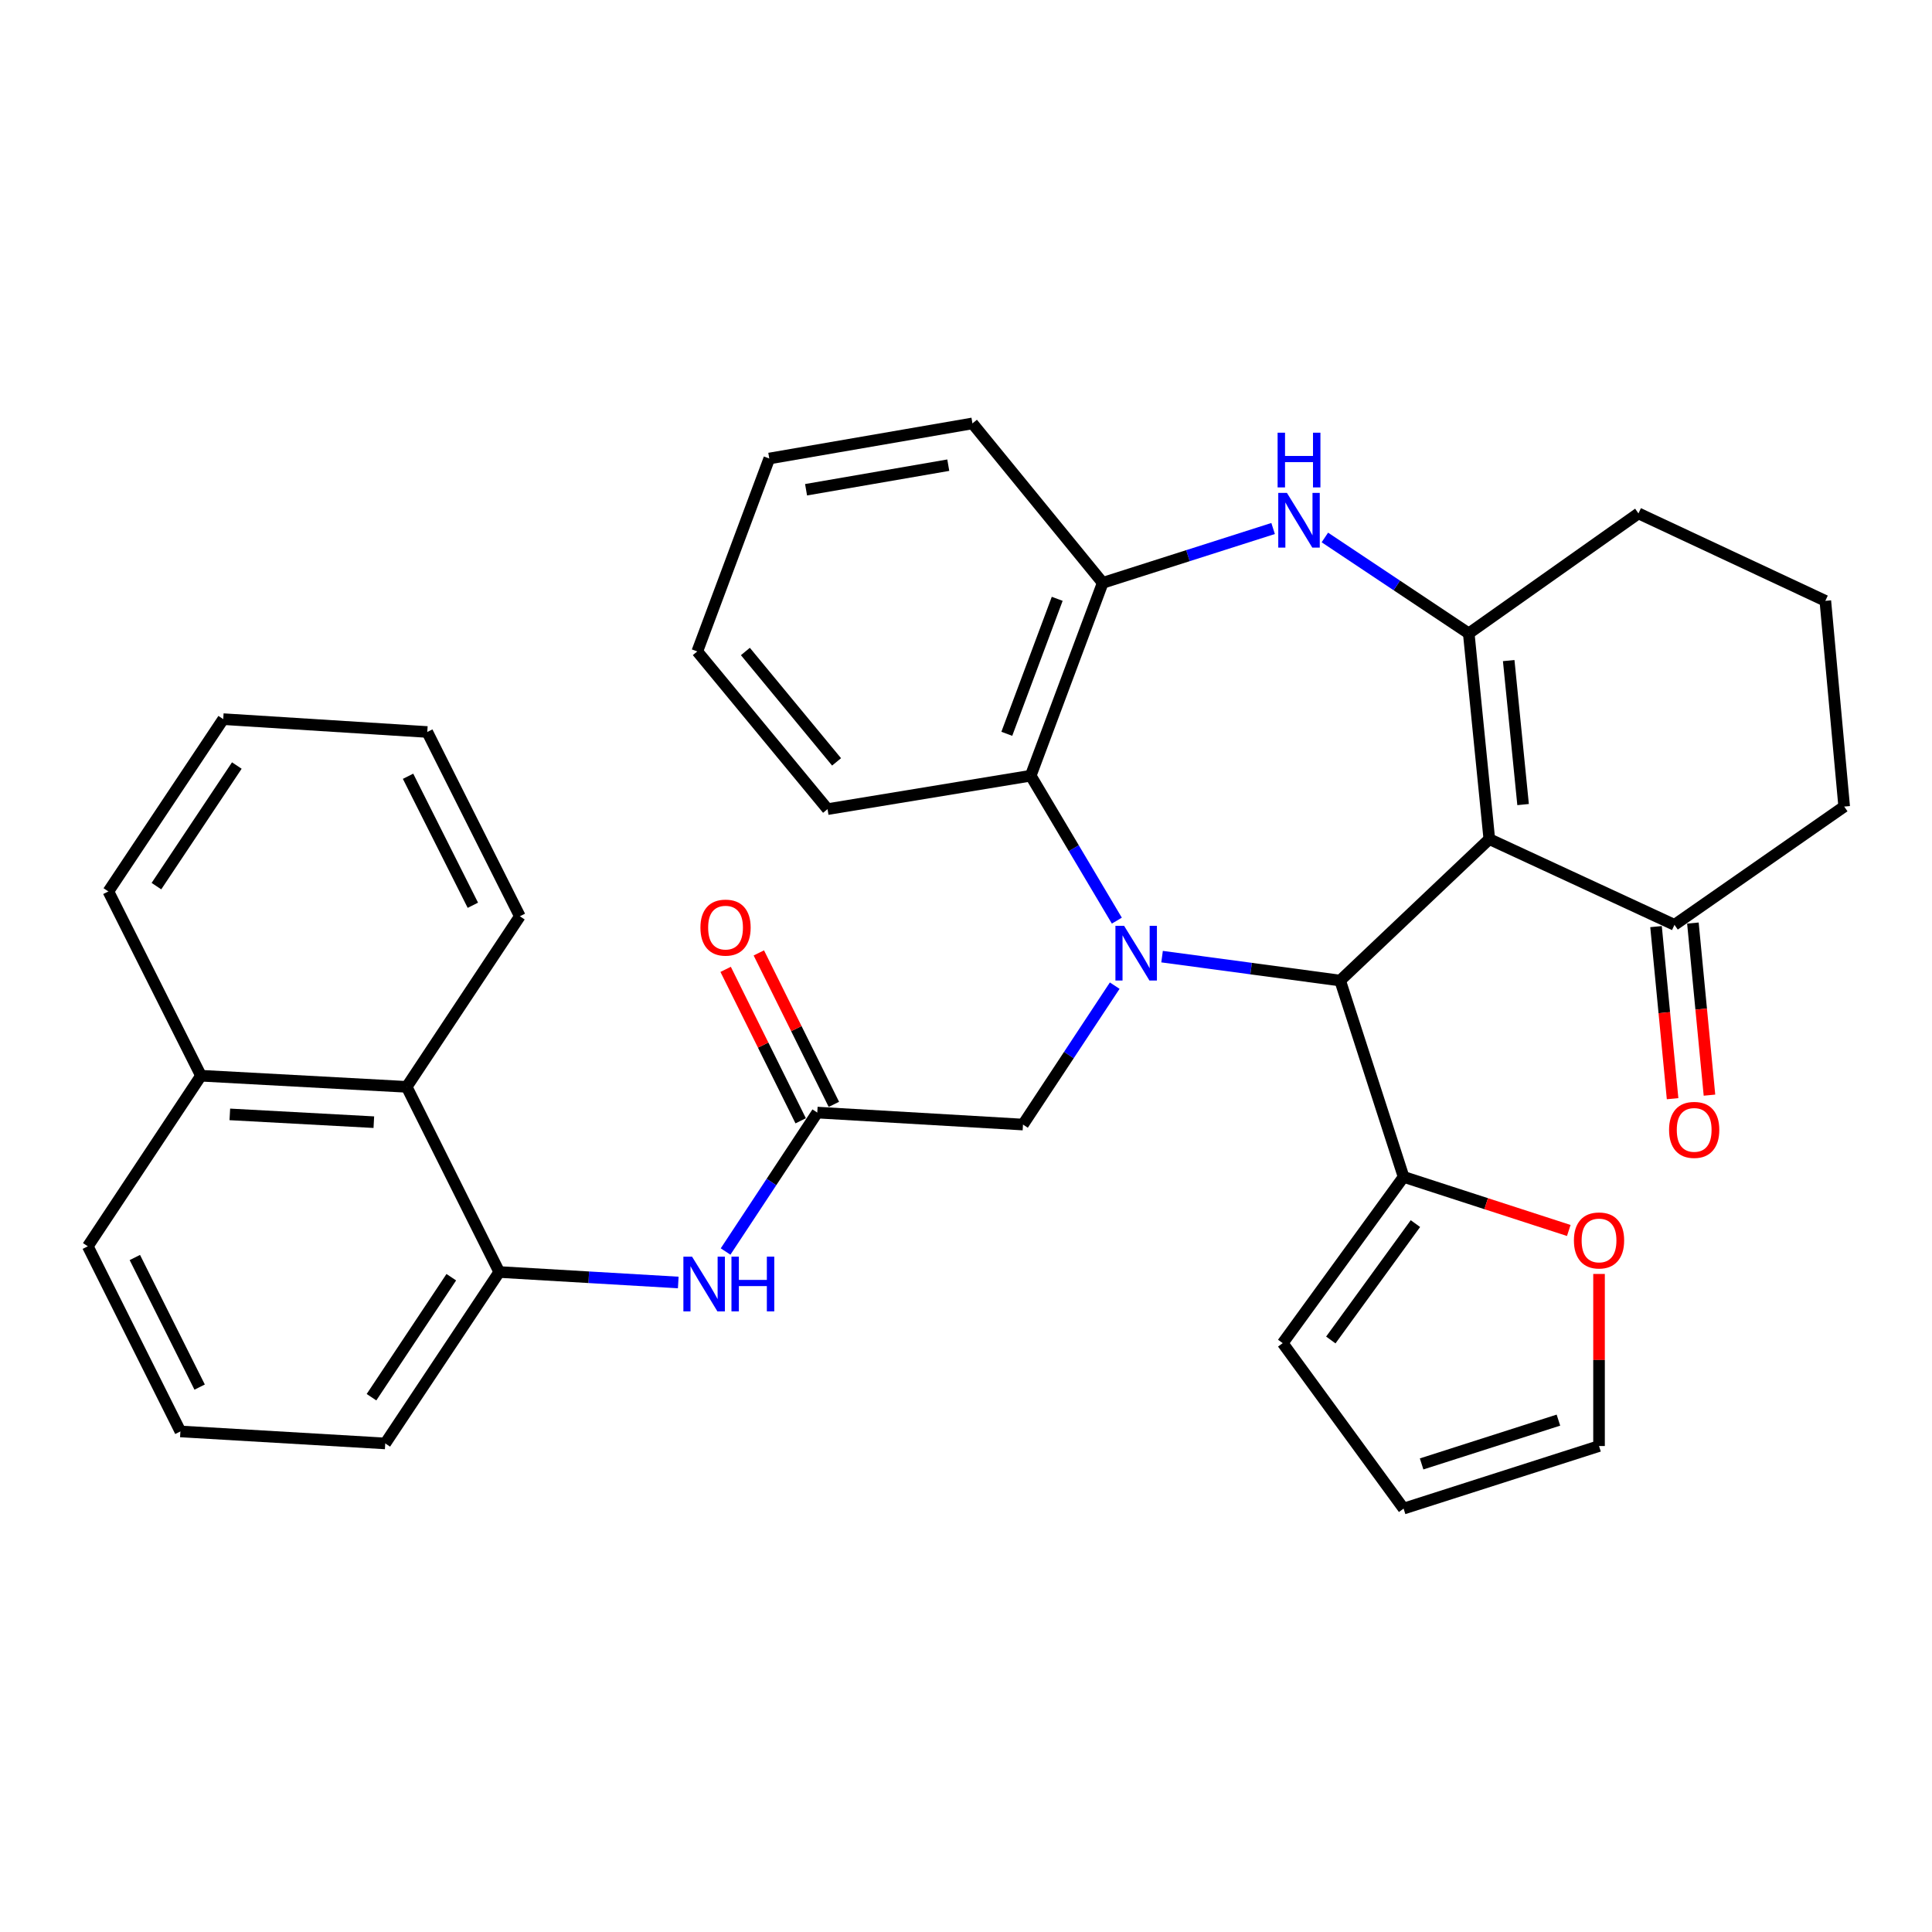 <?xml version='1.0' encoding='iso-8859-1'?>
<svg version='1.1' baseProfile='full'
              xmlns='http://www.w3.org/2000/svg'
                      xmlns:rdkit='http://www.rdkit.org/xml'
                      xmlns:xlink='http://www.w3.org/1999/xlink'
                  xml:space='preserve'
width='1000px' height='1000px' viewBox='0 0 1000 1000'>
<!-- END OF HEADER -->
<rect style='opacity:1.0;fill:#FFFFFF;stroke:none' width='1000' height='1000' x='0' y='0'> </rect>
<path class='bond-1' d='M 601.483,495.152 L 647.573,501.342' style='fill:none;fill-rule:evenodd;stroke:#0000FF;stroke-width:6px;stroke-linecap:butt;stroke-linejoin:miter;stroke-opacity:1' />
<path class='bond-1' d='M 647.573,501.342 L 693.662,507.532' style='fill:none;fill-rule:evenodd;stroke:#000000;stroke-width:6px;stroke-linecap:butt;stroke-linejoin:miter;stroke-opacity:1' />
<path class='bond-4' d='M 578.077,476.521 L 555.785,439.011' style='fill:none;fill-rule:evenodd;stroke:#0000FF;stroke-width:6px;stroke-linecap:butt;stroke-linejoin:miter;stroke-opacity:1' />
<path class='bond-4' d='M 555.785,439.011 L 533.493,401.502' style='fill:none;fill-rule:evenodd;stroke:#000000;stroke-width:6px;stroke-linecap:butt;stroke-linejoin:miter;stroke-opacity:1' />
<path class='bond-9' d='M 576.975,510.17 L 553.237,546.121' style='fill:none;fill-rule:evenodd;stroke:#0000FF;stroke-width:6px;stroke-linecap:butt;stroke-linejoin:miter;stroke-opacity:1' />
<path class='bond-9' d='M 553.237,546.121 L 529.498,582.071' style='fill:none;fill-rule:evenodd;stroke:#000000;stroke-width:6px;stroke-linecap:butt;stroke-linejoin:miter;stroke-opacity:1' />
<path class='bond-0' d='M 770.865,434.324 L 693.662,507.532' style='fill:none;fill-rule:evenodd;stroke:#000000;stroke-width:6px;stroke-linecap:butt;stroke-linejoin:miter;stroke-opacity:1' />
<path class='bond-2' d='M 770.865,434.324 L 760.223,327.846' style='fill:none;fill-rule:evenodd;stroke:#000000;stroke-width:6px;stroke-linecap:butt;stroke-linejoin:miter;stroke-opacity:1' />
<path class='bond-2' d='M 788.349,416.445 L 780.9,341.911' style='fill:none;fill-rule:evenodd;stroke:#000000;stroke-width:6px;stroke-linecap:butt;stroke-linejoin:miter;stroke-opacity:1' />
<path class='bond-8' d='M 770.865,434.324 L 866.7,478.694' style='fill:none;fill-rule:evenodd;stroke:#000000;stroke-width:6px;stroke-linecap:butt;stroke-linejoin:miter;stroke-opacity:1' />
<path class='bond-6' d='M 693.662,507.532 L 726.495,609.151' style='fill:none;fill-rule:evenodd;stroke:#000000;stroke-width:6px;stroke-linecap:butt;stroke-linejoin:miter;stroke-opacity:1' />
<path class='bond-20' d='M 760.223,327.846 L 848.068,265.739' style='fill:none;fill-rule:evenodd;stroke:#000000;stroke-width:6px;stroke-linecap:butt;stroke-linejoin:miter;stroke-opacity:1' />
<path class='bond-34' d='M 760.223,327.846 L 722.985,303.021' style='fill:none;fill-rule:evenodd;stroke:#000000;stroke-width:6px;stroke-linecap:butt;stroke-linejoin:miter;stroke-opacity:1' />
<path class='bond-34' d='M 722.985,303.021 L 685.747,278.196' style='fill:none;fill-rule:evenodd;stroke:#0000FF;stroke-width:6px;stroke-linecap:butt;stroke-linejoin:miter;stroke-opacity:1' />
<path class='bond-3' d='M 658.961,273.552 L 614.865,287.617' style='fill:none;fill-rule:evenodd;stroke:#0000FF;stroke-width:6px;stroke-linecap:butt;stroke-linejoin:miter;stroke-opacity:1' />
<path class='bond-3' d='M 614.865,287.617 L 570.768,301.682' style='fill:none;fill-rule:evenodd;stroke:#000000;stroke-width:6px;stroke-linecap:butt;stroke-linejoin:miter;stroke-opacity:1' />
<path class='bond-5' d='M 533.493,401.502 L 570.768,301.682' style='fill:none;fill-rule:evenodd;stroke:#000000;stroke-width:6px;stroke-linecap:butt;stroke-linejoin:miter;stroke-opacity:1' />
<path class='bond-5' d='M 521.121,379.821 L 547.213,309.947' style='fill:none;fill-rule:evenodd;stroke:#000000;stroke-width:6px;stroke-linecap:butt;stroke-linejoin:miter;stroke-opacity:1' />
<path class='bond-21' d='M 533.493,401.502 L 428.337,418.802' style='fill:none;fill-rule:evenodd;stroke:#000000;stroke-width:6px;stroke-linecap:butt;stroke-linejoin:miter;stroke-opacity:1' />
<path class='bond-23' d='M 570.768,301.682 L 503.334,219.153' style='fill:none;fill-rule:evenodd;stroke:#000000;stroke-width:6px;stroke-linecap:butt;stroke-linejoin:miter;stroke-opacity:1' />
<path class='bond-12' d='M 726.495,609.151 L 769.246,623.022' style='fill:none;fill-rule:evenodd;stroke:#000000;stroke-width:6px;stroke-linecap:butt;stroke-linejoin:miter;stroke-opacity:1' />
<path class='bond-12' d='M 769.246,623.022 L 811.998,636.893' style='fill:none;fill-rule:evenodd;stroke:#FF0000;stroke-width:6px;stroke-linecap:butt;stroke-linejoin:miter;stroke-opacity:1' />
<path class='bond-14' d='M 726.495,609.151 L 663.93,695.207' style='fill:none;fill-rule:evenodd;stroke:#000000;stroke-width:6px;stroke-linecap:butt;stroke-linejoin:miter;stroke-opacity:1' />
<path class='bond-14' d='M 732.62,633.336 L 688.824,693.575' style='fill:none;fill-rule:evenodd;stroke:#000000;stroke-width:6px;stroke-linecap:butt;stroke-linejoin:miter;stroke-opacity:1' />
<path class='bond-7' d='M 423.021,575.871 L 529.498,582.071' style='fill:none;fill-rule:evenodd;stroke:#000000;stroke-width:6px;stroke-linecap:butt;stroke-linejoin:miter;stroke-opacity:1' />
<path class='bond-10' d='M 423.021,575.871 L 399.291,611.827' style='fill:none;fill-rule:evenodd;stroke:#000000;stroke-width:6px;stroke-linecap:butt;stroke-linejoin:miter;stroke-opacity:1' />
<path class='bond-10' d='M 399.291,611.827 L 375.56,647.783' style='fill:none;fill-rule:evenodd;stroke:#0000FF;stroke-width:6px;stroke-linecap:butt;stroke-linejoin:miter;stroke-opacity:1' />
<path class='bond-15' d='M 431.612,571.614 L 412.191,532.419' style='fill:none;fill-rule:evenodd;stroke:#000000;stroke-width:6px;stroke-linecap:butt;stroke-linejoin:miter;stroke-opacity:1' />
<path class='bond-15' d='M 412.191,532.419 L 392.769,493.224' style='fill:none;fill-rule:evenodd;stroke:#FF0000;stroke-width:6px;stroke-linecap:butt;stroke-linejoin:miter;stroke-opacity:1' />
<path class='bond-15' d='M 414.43,580.128 L 395.009,540.933' style='fill:none;fill-rule:evenodd;stroke:#000000;stroke-width:6px;stroke-linecap:butt;stroke-linejoin:miter;stroke-opacity:1' />
<path class='bond-15' d='M 395.009,540.933 L 375.587,501.737' style='fill:none;fill-rule:evenodd;stroke:#FF0000;stroke-width:6px;stroke-linecap:butt;stroke-linejoin:miter;stroke-opacity:1' />
<path class='bond-17' d='M 857.157,479.612 L 861.442,524.146' style='fill:none;fill-rule:evenodd;stroke:#000000;stroke-width:6px;stroke-linecap:butt;stroke-linejoin:miter;stroke-opacity:1' />
<path class='bond-17' d='M 861.442,524.146 L 865.728,568.68' style='fill:none;fill-rule:evenodd;stroke:#FF0000;stroke-width:6px;stroke-linecap:butt;stroke-linejoin:miter;stroke-opacity:1' />
<path class='bond-17' d='M 876.244,477.775 L 880.53,522.309' style='fill:none;fill-rule:evenodd;stroke:#000000;stroke-width:6px;stroke-linecap:butt;stroke-linejoin:miter;stroke-opacity:1' />
<path class='bond-17' d='M 880.53,522.309 L 884.815,566.843' style='fill:none;fill-rule:evenodd;stroke:#FF0000;stroke-width:6px;stroke-linecap:butt;stroke-linejoin:miter;stroke-opacity:1' />
<path class='bond-24' d='M 866.7,478.694 L 954.545,417.471' style='fill:none;fill-rule:evenodd;stroke:#000000;stroke-width:6px;stroke-linecap:butt;stroke-linejoin:miter;stroke-opacity:1' />
<path class='bond-11' d='M 351.065,663.816 L 304.737,661.103' style='fill:none;fill-rule:evenodd;stroke:#0000FF;stroke-width:6px;stroke-linecap:butt;stroke-linejoin:miter;stroke-opacity:1' />
<path class='bond-11' d='M 304.737,661.103 L 258.41,658.39' style='fill:none;fill-rule:evenodd;stroke:#000000;stroke-width:6px;stroke-linecap:butt;stroke-linejoin:miter;stroke-opacity:1' />
<path class='bond-13' d='M 258.41,658.39 L 210.503,562.555' style='fill:none;fill-rule:evenodd;stroke:#000000;stroke-width:6px;stroke-linecap:butt;stroke-linejoin:miter;stroke-opacity:1' />
<path class='bond-22' d='M 258.41,658.39 L 199.402,747.119' style='fill:none;fill-rule:evenodd;stroke:#000000;stroke-width:6px;stroke-linecap:butt;stroke-linejoin:miter;stroke-opacity:1' />
<path class='bond-22' d='M 233.591,661.081 L 192.286,723.191' style='fill:none;fill-rule:evenodd;stroke:#000000;stroke-width:6px;stroke-linecap:butt;stroke-linejoin:miter;stroke-opacity:1' />
<path class='bond-16' d='M 827.657,659.396 L 827.657,703.929' style='fill:none;fill-rule:evenodd;stroke:#FF0000;stroke-width:6px;stroke-linecap:butt;stroke-linejoin:miter;stroke-opacity:1' />
<path class='bond-16' d='M 827.657,703.929 L 827.657,748.462' style='fill:none;fill-rule:evenodd;stroke:#000000;stroke-width:6px;stroke-linecap:butt;stroke-linejoin:miter;stroke-opacity:1' />
<path class='bond-19' d='M 210.503,562.555 L 104.025,556.792' style='fill:none;fill-rule:evenodd;stroke:#000000;stroke-width:6px;stroke-linecap:butt;stroke-linejoin:miter;stroke-opacity:1' />
<path class='bond-19' d='M 193.495,580.838 L 118.96,576.804' style='fill:none;fill-rule:evenodd;stroke:#000000;stroke-width:6px;stroke-linecap:butt;stroke-linejoin:miter;stroke-opacity:1' />
<path class='bond-27' d='M 210.503,562.555 L 269.073,474.262' style='fill:none;fill-rule:evenodd;stroke:#000000;stroke-width:6px;stroke-linecap:butt;stroke-linejoin:miter;stroke-opacity:1' />
<path class='bond-18' d='M 663.93,695.207 L 726.495,780.847' style='fill:none;fill-rule:evenodd;stroke:#000000;stroke-width:6px;stroke-linecap:butt;stroke-linejoin:miter;stroke-opacity:1' />
<path class='bond-36' d='M 827.657,748.462 L 726.495,780.847' style='fill:none;fill-rule:evenodd;stroke:#000000;stroke-width:6px;stroke-linecap:butt;stroke-linejoin:miter;stroke-opacity:1' />
<path class='bond-36' d='M 806.636,735.057 L 735.823,757.727' style='fill:none;fill-rule:evenodd;stroke:#000000;stroke-width:6px;stroke-linecap:butt;stroke-linejoin:miter;stroke-opacity:1' />
<path class='bond-29' d='M 104.025,556.792 L 56.097,461.404' style='fill:none;fill-rule:evenodd;stroke:#000000;stroke-width:6px;stroke-linecap:butt;stroke-linejoin:miter;stroke-opacity:1' />
<path class='bond-38' d='M 104.025,556.792 L 45.455,645.084' style='fill:none;fill-rule:evenodd;stroke:#000000;stroke-width:6px;stroke-linecap:butt;stroke-linejoin:miter;stroke-opacity:1' />
<path class='bond-37' d='M 848.068,265.739 L 944.787,310.993' style='fill:none;fill-rule:evenodd;stroke:#000000;stroke-width:6px;stroke-linecap:butt;stroke-linejoin:miter;stroke-opacity:1' />
<path class='bond-30' d='M 428.337,418.802 L 360.913,337.178' style='fill:none;fill-rule:evenodd;stroke:#000000;stroke-width:6px;stroke-linecap:butt;stroke-linejoin:miter;stroke-opacity:1' />
<path class='bond-30' d='M 433.007,394.347 L 385.811,337.21' style='fill:none;fill-rule:evenodd;stroke:#000000;stroke-width:6px;stroke-linecap:butt;stroke-linejoin:miter;stroke-opacity:1' />
<path class='bond-26' d='M 199.402,747.119 L 93.372,740.909' style='fill:none;fill-rule:evenodd;stroke:#000000;stroke-width:6px;stroke-linecap:butt;stroke-linejoin:miter;stroke-opacity:1' />
<path class='bond-35' d='M 503.334,219.153 L 398.178,237.327' style='fill:none;fill-rule:evenodd;stroke:#000000;stroke-width:6px;stroke-linecap:butt;stroke-linejoin:miter;stroke-opacity:1' />
<path class='bond-35' d='M 490.827,240.774 L 417.217,253.496' style='fill:none;fill-rule:evenodd;stroke:#000000;stroke-width:6px;stroke-linecap:butt;stroke-linejoin:miter;stroke-opacity:1' />
<path class='bond-25' d='M 954.545,417.471 L 944.787,310.993' style='fill:none;fill-rule:evenodd;stroke:#000000;stroke-width:6px;stroke-linecap:butt;stroke-linejoin:miter;stroke-opacity:1' />
<path class='bond-28' d='M 93.372,740.909 L 45.455,645.084' style='fill:none;fill-rule:evenodd;stroke:#000000;stroke-width:6px;stroke-linecap:butt;stroke-linejoin:miter;stroke-opacity:1' />
<path class='bond-28' d='M 103.335,717.959 L 69.793,650.882' style='fill:none;fill-rule:evenodd;stroke:#000000;stroke-width:6px;stroke-linecap:butt;stroke-linejoin:miter;stroke-opacity:1' />
<path class='bond-32' d='M 269.073,474.262 L 221.156,378.875' style='fill:none;fill-rule:evenodd;stroke:#000000;stroke-width:6px;stroke-linecap:butt;stroke-linejoin:miter;stroke-opacity:1' />
<path class='bond-32' d='M 244.751,468.562 L 211.208,401.79' style='fill:none;fill-rule:evenodd;stroke:#000000;stroke-width:6px;stroke-linecap:butt;stroke-linejoin:miter;stroke-opacity:1' />
<path class='bond-39' d='M 56.097,461.404 L 115.541,372.227' style='fill:none;fill-rule:evenodd;stroke:#000000;stroke-width:6px;stroke-linecap:butt;stroke-linejoin:miter;stroke-opacity:1' />
<path class='bond-39' d='M 80.969,458.663 L 122.58,396.239' style='fill:none;fill-rule:evenodd;stroke:#000000;stroke-width:6px;stroke-linecap:butt;stroke-linejoin:miter;stroke-opacity:1' />
<path class='bond-31' d='M 360.913,337.178 L 398.178,237.327' style='fill:none;fill-rule:evenodd;stroke:#000000;stroke-width:6px;stroke-linecap:butt;stroke-linejoin:miter;stroke-opacity:1' />
<path class='bond-33' d='M 221.156,378.875 L 115.541,372.227' style='fill:none;fill-rule:evenodd;stroke:#000000;stroke-width:6px;stroke-linecap:butt;stroke-linejoin:miter;stroke-opacity:1' />
<path  class='atom-0' d='M 581.82 479.192
L 591.1 494.192
Q 592.02 495.672, 593.5 498.352
Q 594.98 501.032, 595.06 501.192
L 595.06 479.192
L 598.82 479.192
L 598.82 507.512
L 594.94 507.512
L 584.98 491.112
Q 583.82 489.192, 582.58 486.992
Q 581.38 484.792, 581.02 484.112
L 581.02 507.512
L 577.34 507.512
L 577.34 479.192
L 581.82 479.192
' fill='#0000FF'/>
<path  class='atom-4' d='M 666.107 255.116
L 675.387 270.116
Q 676.307 271.596, 677.787 274.276
Q 679.267 276.956, 679.347 277.116
L 679.347 255.116
L 683.107 255.116
L 683.107 283.436
L 679.227 283.436
L 669.267 267.036
Q 668.107 265.116, 666.867 262.916
Q 665.667 260.716, 665.307 260.036
L 665.307 283.436
L 661.627 283.436
L 661.627 255.116
L 666.107 255.116
' fill='#0000FF'/>
<path  class='atom-4' d='M 661.287 223.964
L 665.127 223.964
L 665.127 236.004
L 679.607 236.004
L 679.607 223.964
L 683.447 223.964
L 683.447 252.284
L 679.607 252.284
L 679.607 239.204
L 665.127 239.204
L 665.127 252.284
L 661.287 252.284
L 661.287 223.964
' fill='#0000FF'/>
<path  class='atom-11' d='M 358.201 650.441
L 367.481 665.441
Q 368.401 666.921, 369.881 669.601
Q 371.361 672.281, 371.441 672.441
L 371.441 650.441
L 375.201 650.441
L 375.201 678.761
L 371.321 678.761
L 361.361 662.361
Q 360.201 660.441, 358.961 658.241
Q 357.761 656.041, 357.401 655.361
L 357.401 678.761
L 353.721 678.761
L 353.721 650.441
L 358.201 650.441
' fill='#0000FF'/>
<path  class='atom-11' d='M 378.601 650.441
L 382.441 650.441
L 382.441 662.481
L 396.921 662.481
L 396.921 650.441
L 400.761 650.441
L 400.761 678.761
L 396.921 678.761
L 396.921 665.681
L 382.441 665.681
L 382.441 678.761
L 378.601 678.761
L 378.601 650.441
' fill='#0000FF'/>
<path  class='atom-13' d='M 814.657 642.054
Q 814.657 635.254, 818.017 631.454
Q 821.377 627.654, 827.657 627.654
Q 833.937 627.654, 837.297 631.454
Q 840.657 635.254, 840.657 642.054
Q 840.657 648.934, 837.257 652.854
Q 833.857 656.734, 827.657 656.734
Q 821.417 656.734, 818.017 652.854
Q 814.657 648.974, 814.657 642.054
M 827.657 653.534
Q 831.977 653.534, 834.297 650.654
Q 836.657 647.734, 836.657 642.054
Q 836.657 636.494, 834.297 633.694
Q 831.977 630.854, 827.657 630.854
Q 823.337 630.854, 820.977 633.654
Q 818.657 636.454, 818.657 642.054
Q 818.657 647.774, 820.977 650.654
Q 823.337 653.534, 827.657 653.534
' fill='#FF0000'/>
<path  class='atom-16' d='M 362.54 480.127
Q 362.54 473.327, 365.9 469.527
Q 369.26 465.727, 375.54 465.727
Q 381.82 465.727, 385.18 469.527
Q 388.54 473.327, 388.54 480.127
Q 388.54 487.007, 385.14 490.927
Q 381.74 494.807, 375.54 494.807
Q 369.3 494.807, 365.9 490.927
Q 362.54 487.047, 362.54 480.127
M 375.54 491.607
Q 379.86 491.607, 382.18 488.727
Q 384.54 485.807, 384.54 480.127
Q 384.54 474.567, 382.18 471.767
Q 379.86 468.927, 375.54 468.927
Q 371.22 468.927, 368.86 471.727
Q 366.54 474.527, 366.54 480.127
Q 366.54 485.847, 368.86 488.727
Q 371.22 491.607, 375.54 491.607
' fill='#FF0000'/>
<path  class='atom-18' d='M 863.906 584.825
Q 863.906 578.025, 867.266 574.225
Q 870.626 570.425, 876.906 570.425
Q 883.186 570.425, 886.546 574.225
Q 889.906 578.025, 889.906 584.825
Q 889.906 591.705, 886.506 595.625
Q 883.106 599.505, 876.906 599.505
Q 870.666 599.505, 867.266 595.625
Q 863.906 591.745, 863.906 584.825
M 876.906 596.305
Q 881.226 596.305, 883.546 593.425
Q 885.906 590.505, 885.906 584.825
Q 885.906 579.265, 883.546 576.465
Q 881.226 573.625, 876.906 573.625
Q 872.586 573.625, 870.226 576.425
Q 867.906 579.225, 867.906 584.825
Q 867.906 590.545, 870.226 593.425
Q 872.586 596.305, 876.906 596.305
' fill='#FF0000'/>
</svg>

